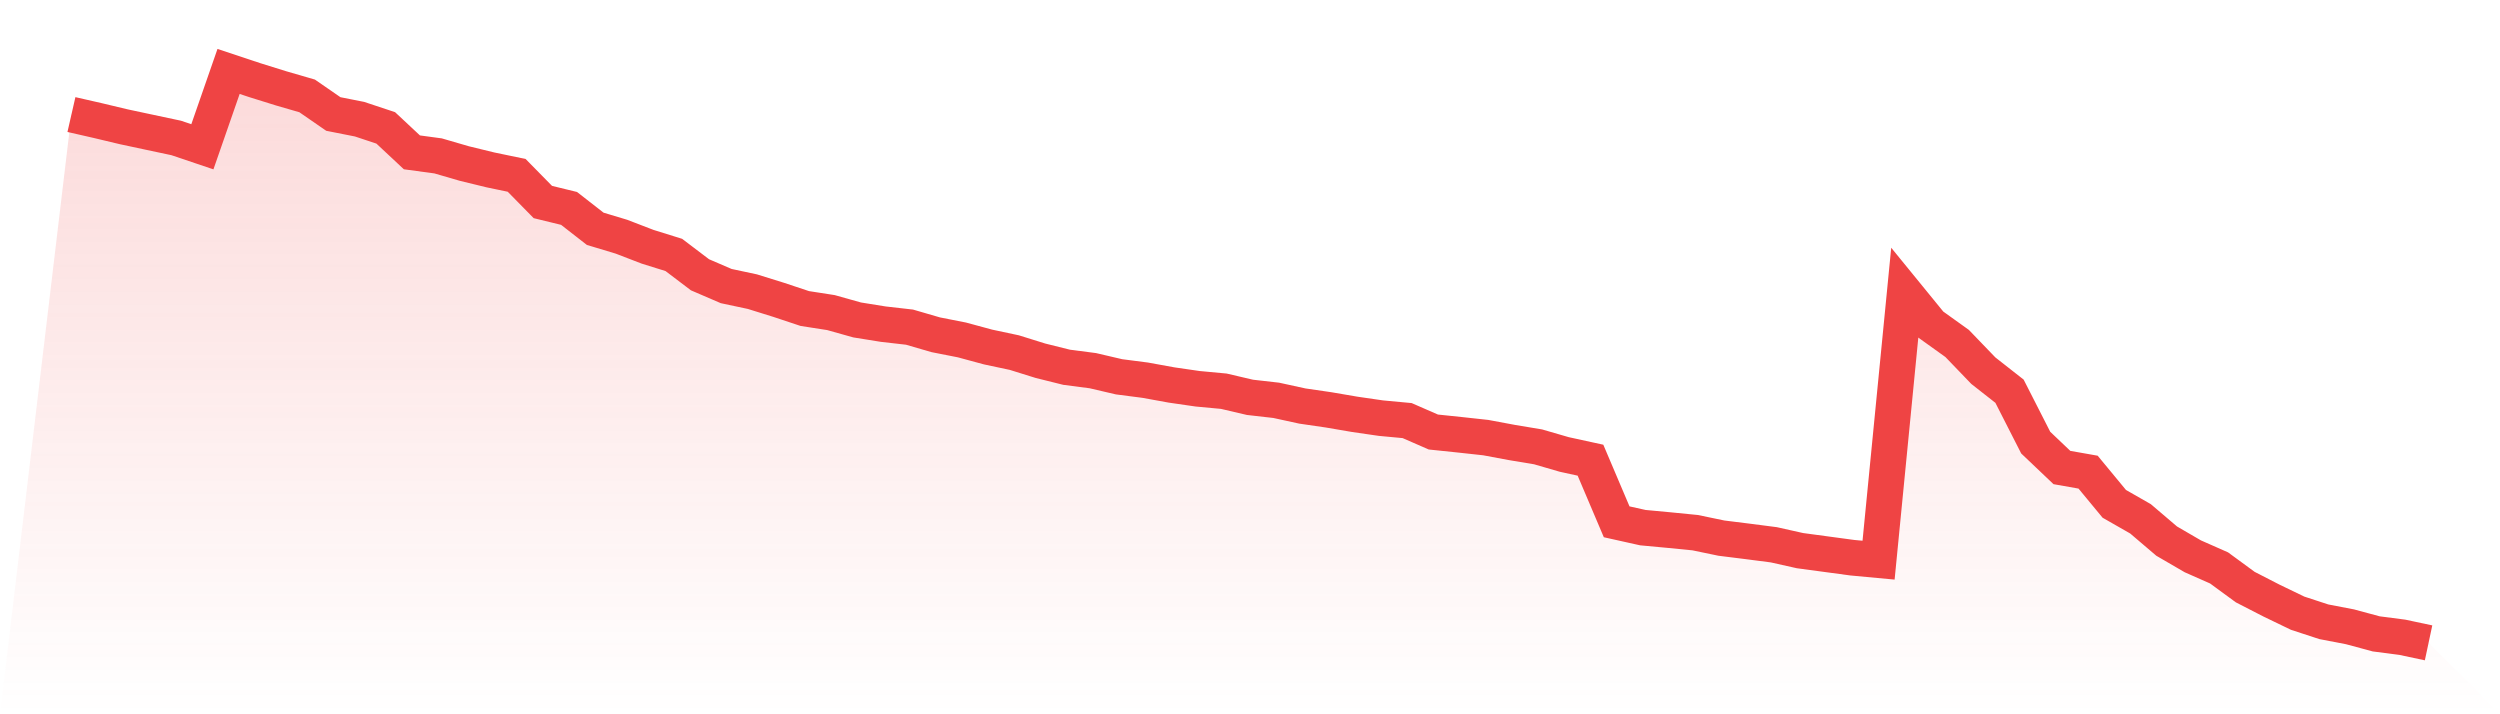 <svg viewBox="0 0 140 40" xmlns="http://www.w3.org/2000/svg">
<defs>
<linearGradient id="gradient" x1="0" x2="0" y1="0" y2="1">
<stop offset="0%" stop-color="#ef4444" stop-opacity="0.2"/>
<stop offset="100%" stop-color="#ef4444" stop-opacity="0"/>
</linearGradient>
</defs>
<path d="M4,6.415 L4,6.415 L5.467,6.75 L6.933,7.1 L8.4,7.413 L9.867,7.725 L11.333,8.22 L12.8,4 L14.267,4.488 L15.733,4.945 L17.2,5.371 L18.667,6.384 L20.133,6.674 L21.6,7.161 L23.067,8.532 L24.533,8.73 L26,9.157 L27.467,9.515 L28.933,9.82 L30.4,11.313 L31.867,11.671 L33.333,12.813 L34.8,13.255 L36.267,13.819 L37.733,14.276 L39.2,15.388 L40.667,16.02 L42.133,16.332 L43.6,16.789 L45.067,17.277 L46.533,17.505 L48,17.917 L49.467,18.153 L50.933,18.32 L52.4,18.747 L53.867,19.036 L55.333,19.433 L56.8,19.745 L58.267,20.202 L59.733,20.567 L61.2,20.758 L62.667,21.101 L64.133,21.291 L65.6,21.558 L67.067,21.771 L68.533,21.908 L70,22.251 L71.467,22.418 L72.933,22.738 L74.4,22.952 L75.867,23.203 L77.333,23.416 L78.8,23.553 L80.267,24.193 L81.733,24.346 L83.2,24.506 L84.667,24.78 L86.133,25.024 L87.6,25.45 L89.067,25.77 L90.533,29.221 L92,29.548 L93.467,29.685 L94.933,29.83 L96.4,30.135 L97.867,30.318 L99.333,30.508 L100.8,30.836 L102.267,31.034 L103.733,31.232 L105.2,31.369 L106.667,16.386 L108.133,18.183 L109.6,19.234 L111.067,20.758 L112.533,21.908 L114,24.787 L115.467,26.181 L116.933,26.44 L118.4,28.215 L119.867,29.053 L121.333,30.302 L122.8,31.155 L124.267,31.803 L125.733,32.877 L127.2,33.631 L128.667,34.339 L130.133,34.819 L131.6,35.101 L133.067,35.497 L134.533,35.688 L136,36 L140,40 L0,40 z" fill="url(#gradient)"/>
<path d="M4,6.415 L4,6.415 L5.467,6.75 L6.933,7.1 L8.4,7.413 L9.867,7.725 L11.333,8.22 L12.8,4 L14.267,4.488 L15.733,4.945 L17.2,5.371 L18.667,6.384 L20.133,6.674 L21.6,7.161 L23.067,8.532 L24.533,8.73 L26,9.157 L27.467,9.515 L28.933,9.82 L30.4,11.313 L31.867,11.671 L33.333,12.813 L34.8,13.255 L36.267,13.819 L37.733,14.276 L39.2,15.388 L40.667,16.02 L42.133,16.332 L43.6,16.789 L45.067,17.277 L46.533,17.505 L48,17.917 L49.467,18.153 L50.933,18.32 L52.4,18.747 L53.867,19.036 L55.333,19.433 L56.8,19.745 L58.267,20.202 L59.733,20.567 L61.2,20.758 L62.667,21.101 L64.133,21.291 L65.6,21.558 L67.067,21.771 L68.533,21.908 L70,22.251 L71.467,22.418 L72.933,22.738 L74.4,22.952 L75.867,23.203 L77.333,23.416 L78.8,23.553 L80.267,24.193 L81.733,24.346 L83.2,24.506 L84.667,24.78 L86.133,25.024 L87.6,25.45 L89.067,25.77 L90.533,29.221 L92,29.548 L93.467,29.685 L94.933,29.83 L96.4,30.135 L97.867,30.318 L99.333,30.508 L100.8,30.836 L102.267,31.034 L103.733,31.232 L105.2,31.369 L106.667,16.386 L108.133,18.183 L109.6,19.234 L111.067,20.758 L112.533,21.908 L114,24.787 L115.467,26.181 L116.933,26.44 L118.4,28.215 L119.867,29.053 L121.333,30.302 L122.8,31.155 L124.267,31.803 L125.733,32.877 L127.2,33.631 L128.667,34.339 L130.133,34.819 L131.6,35.101 L133.067,35.497 L134.533,35.688 L136,36" fill="none" stroke="#ef4444" stroke-width="2"/>
</svg>